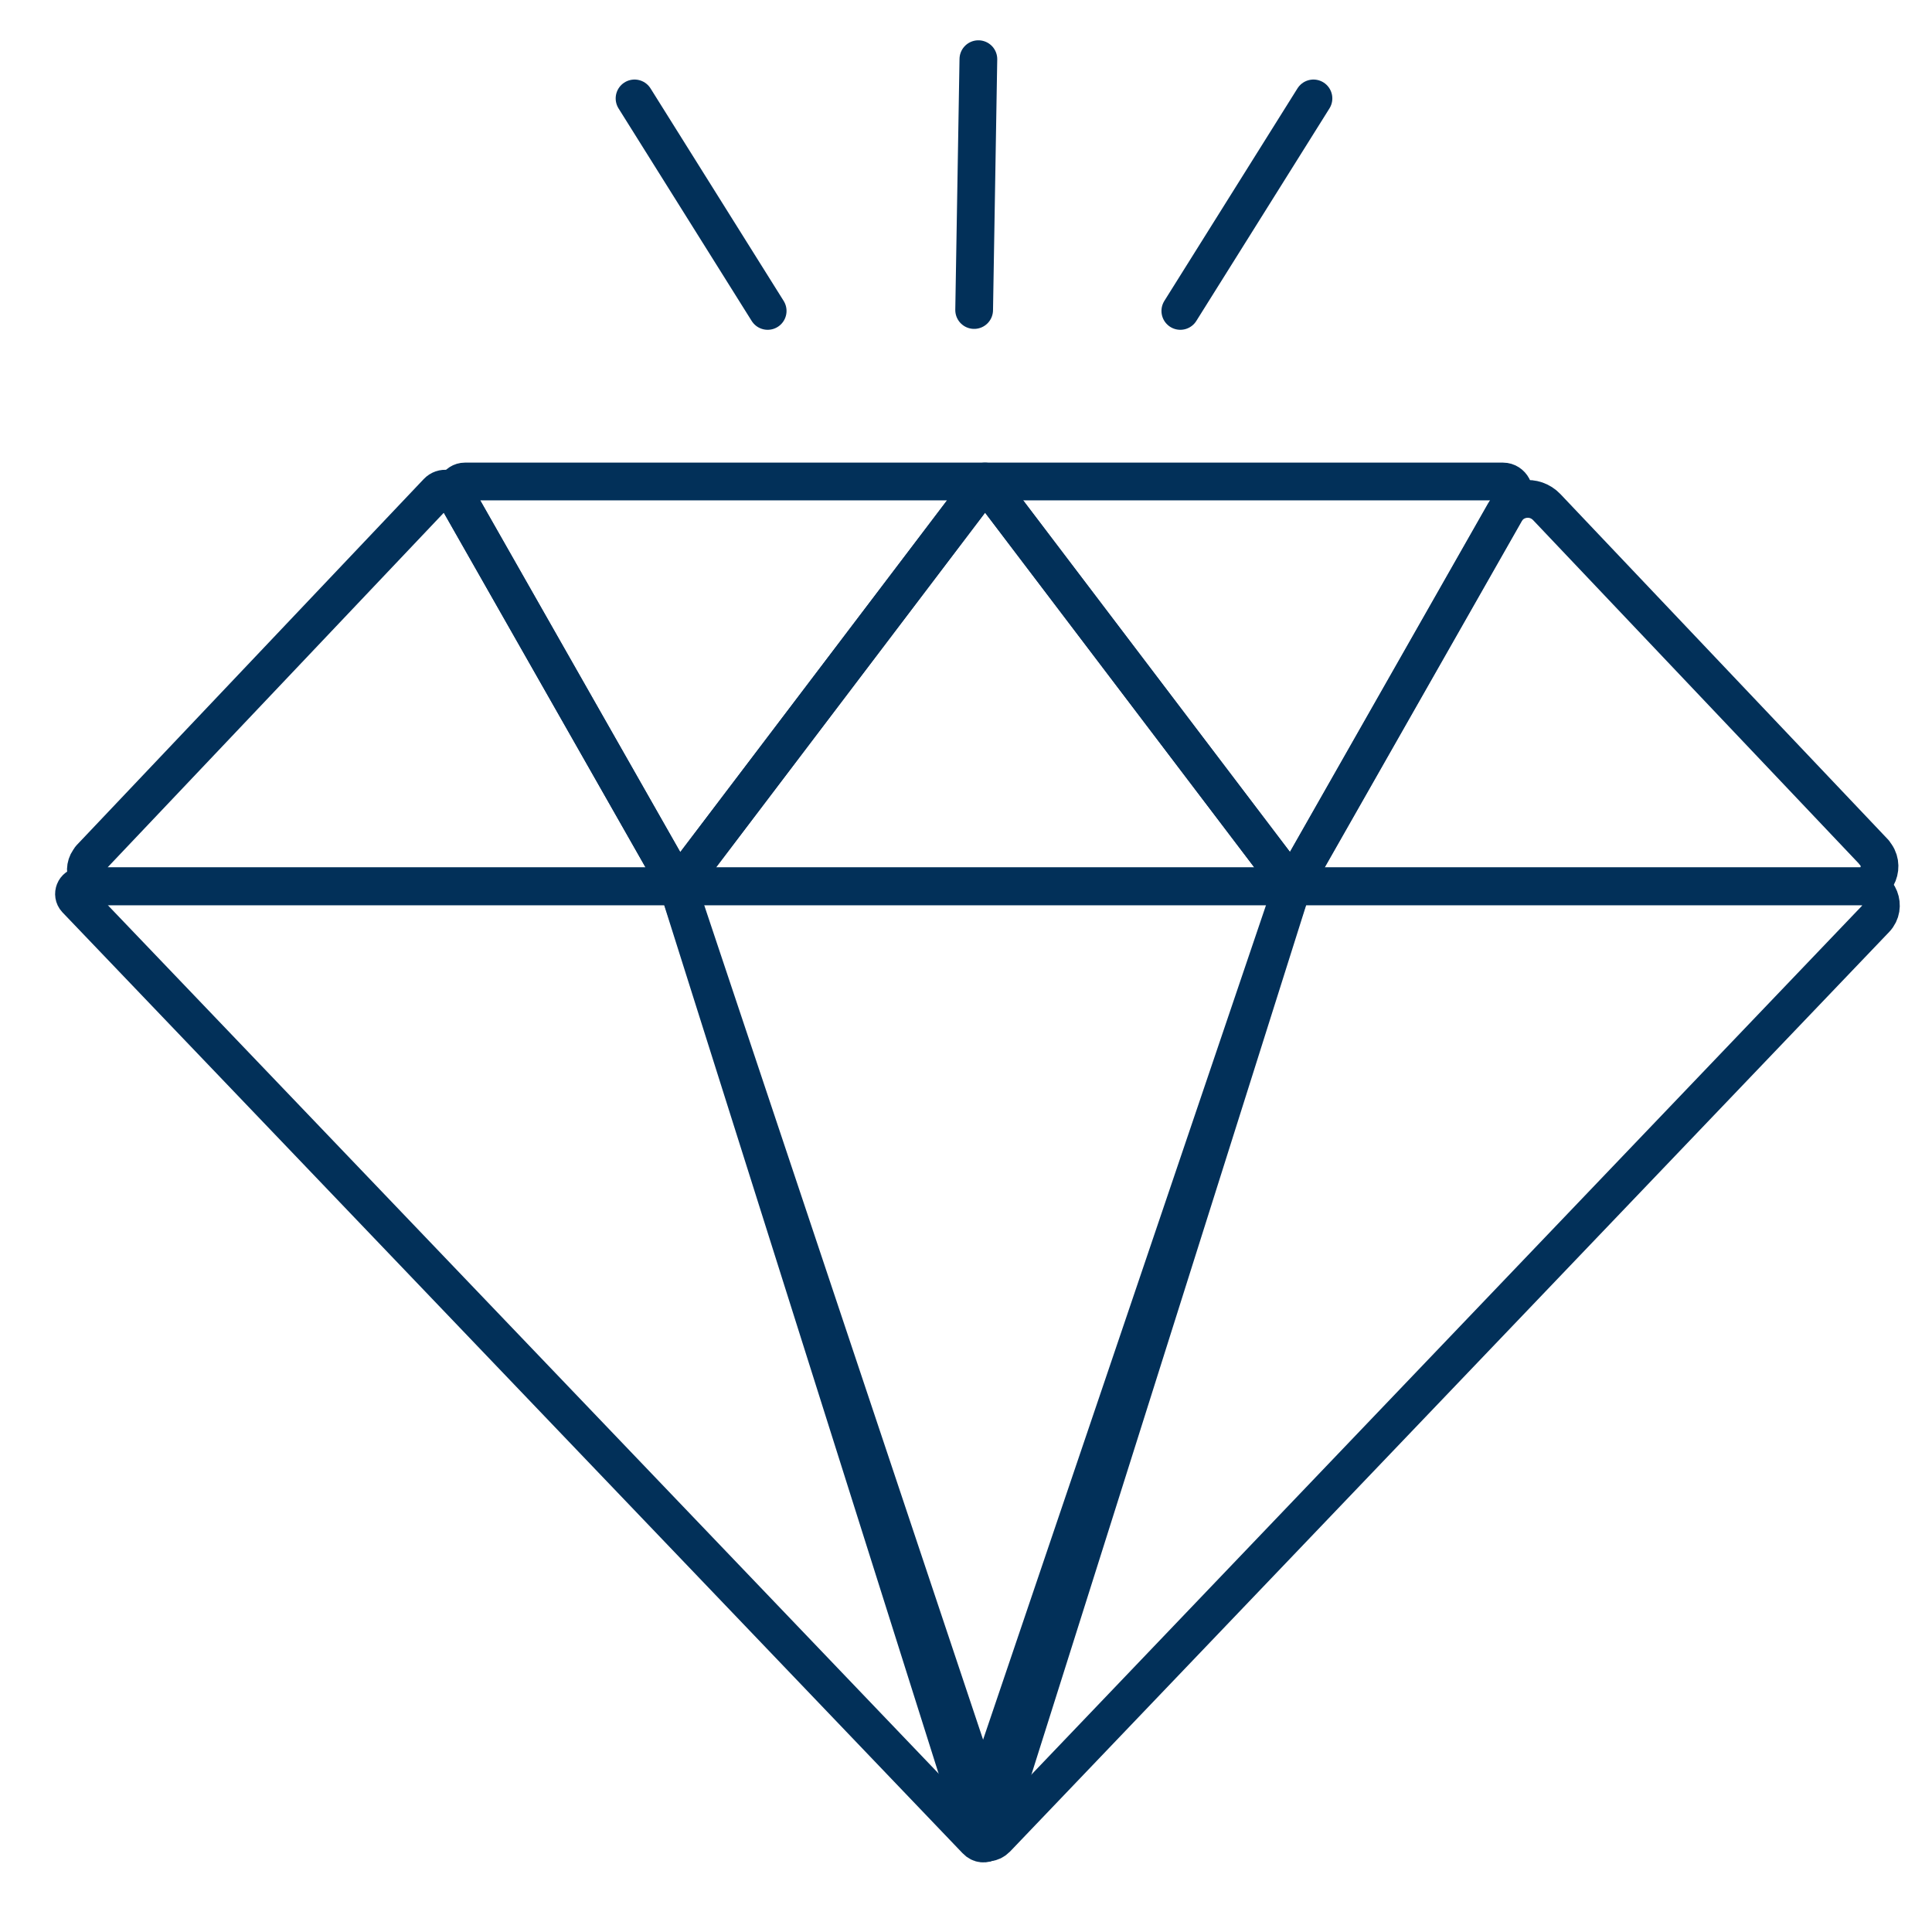 <?xml version="1.0" encoding="UTF-8"?>
<svg id="Layer_1" data-name="Layer 1" xmlns="http://www.w3.org/2000/svg" viewBox="0 0 64 64">
  <defs>
    <style>
      .cls-1 {
        fill: none;
        stroke: #023059;
        stroke-linecap: round;
        stroke-linejoin: round;
        stroke-width: 1.25px;
      }
    </style>
  </defs>
  <g>
    <path class="cls-1" d="M42.81,29.36l-9.96,31.52c-.07.22-.36.22-.43,0l-9.96-31.52h20.35Z"/>
    <path class="cls-1" d="M22.46,29.36l10.44,31.24c.11.36-.31.63-.56.36L2.52,29.79c-.15-.16-.04-.43.17-.43h19.77Z"/>
    <path class="cls-1" d="M42.81,29.36l-10.53,31.06c-.15.47.4.82.73.48l29.12-30.46c.38-.4.11-1.08-.42-1.08h-18.9Z"/>
    <path class="cls-1" d="M2.99,28.43l11.5-12.13c.17-.18.46-.14.59.08l7.38,12.98H3.36c-.46,0-.69-.58-.36-.93Z"/>
    <path class="cls-1" d="M22.46,29.36l9.77-12.88c.21-.27.6-.27.81,0l9.77,12.88h-20.35Z"/>
    <path class="cls-1" d="M15.12,16.46l7.34,12.9,10.17-13.41H15.4c-.25,0-.41.29-.28.52Z"/>
    <path class="cls-1" d="M50.11,16.53l-7.3,12.83-10.18-13.41h17.16c.28,0,.46.33.31.58Z"/>
    <path class="cls-1" d="M62.09,28.24l-10.85-11.44c-.41-.43-1.1-.34-1.4.18l-7.04,12.38h18.84c.55,0,.83-.71.44-1.12Z"/>
  </g>
  <line class="cls-1" x1="32.27" y1="10.27" x2="32.41" y2="1.96"/>
  <line class="cls-1" x1="39.1" y1="10.3" x2="43.51" y2="3.26"/>
  <line class="cls-1" x1="25.43" y1="10.3" x2="21.02" y2="3.26"/>
</svg>